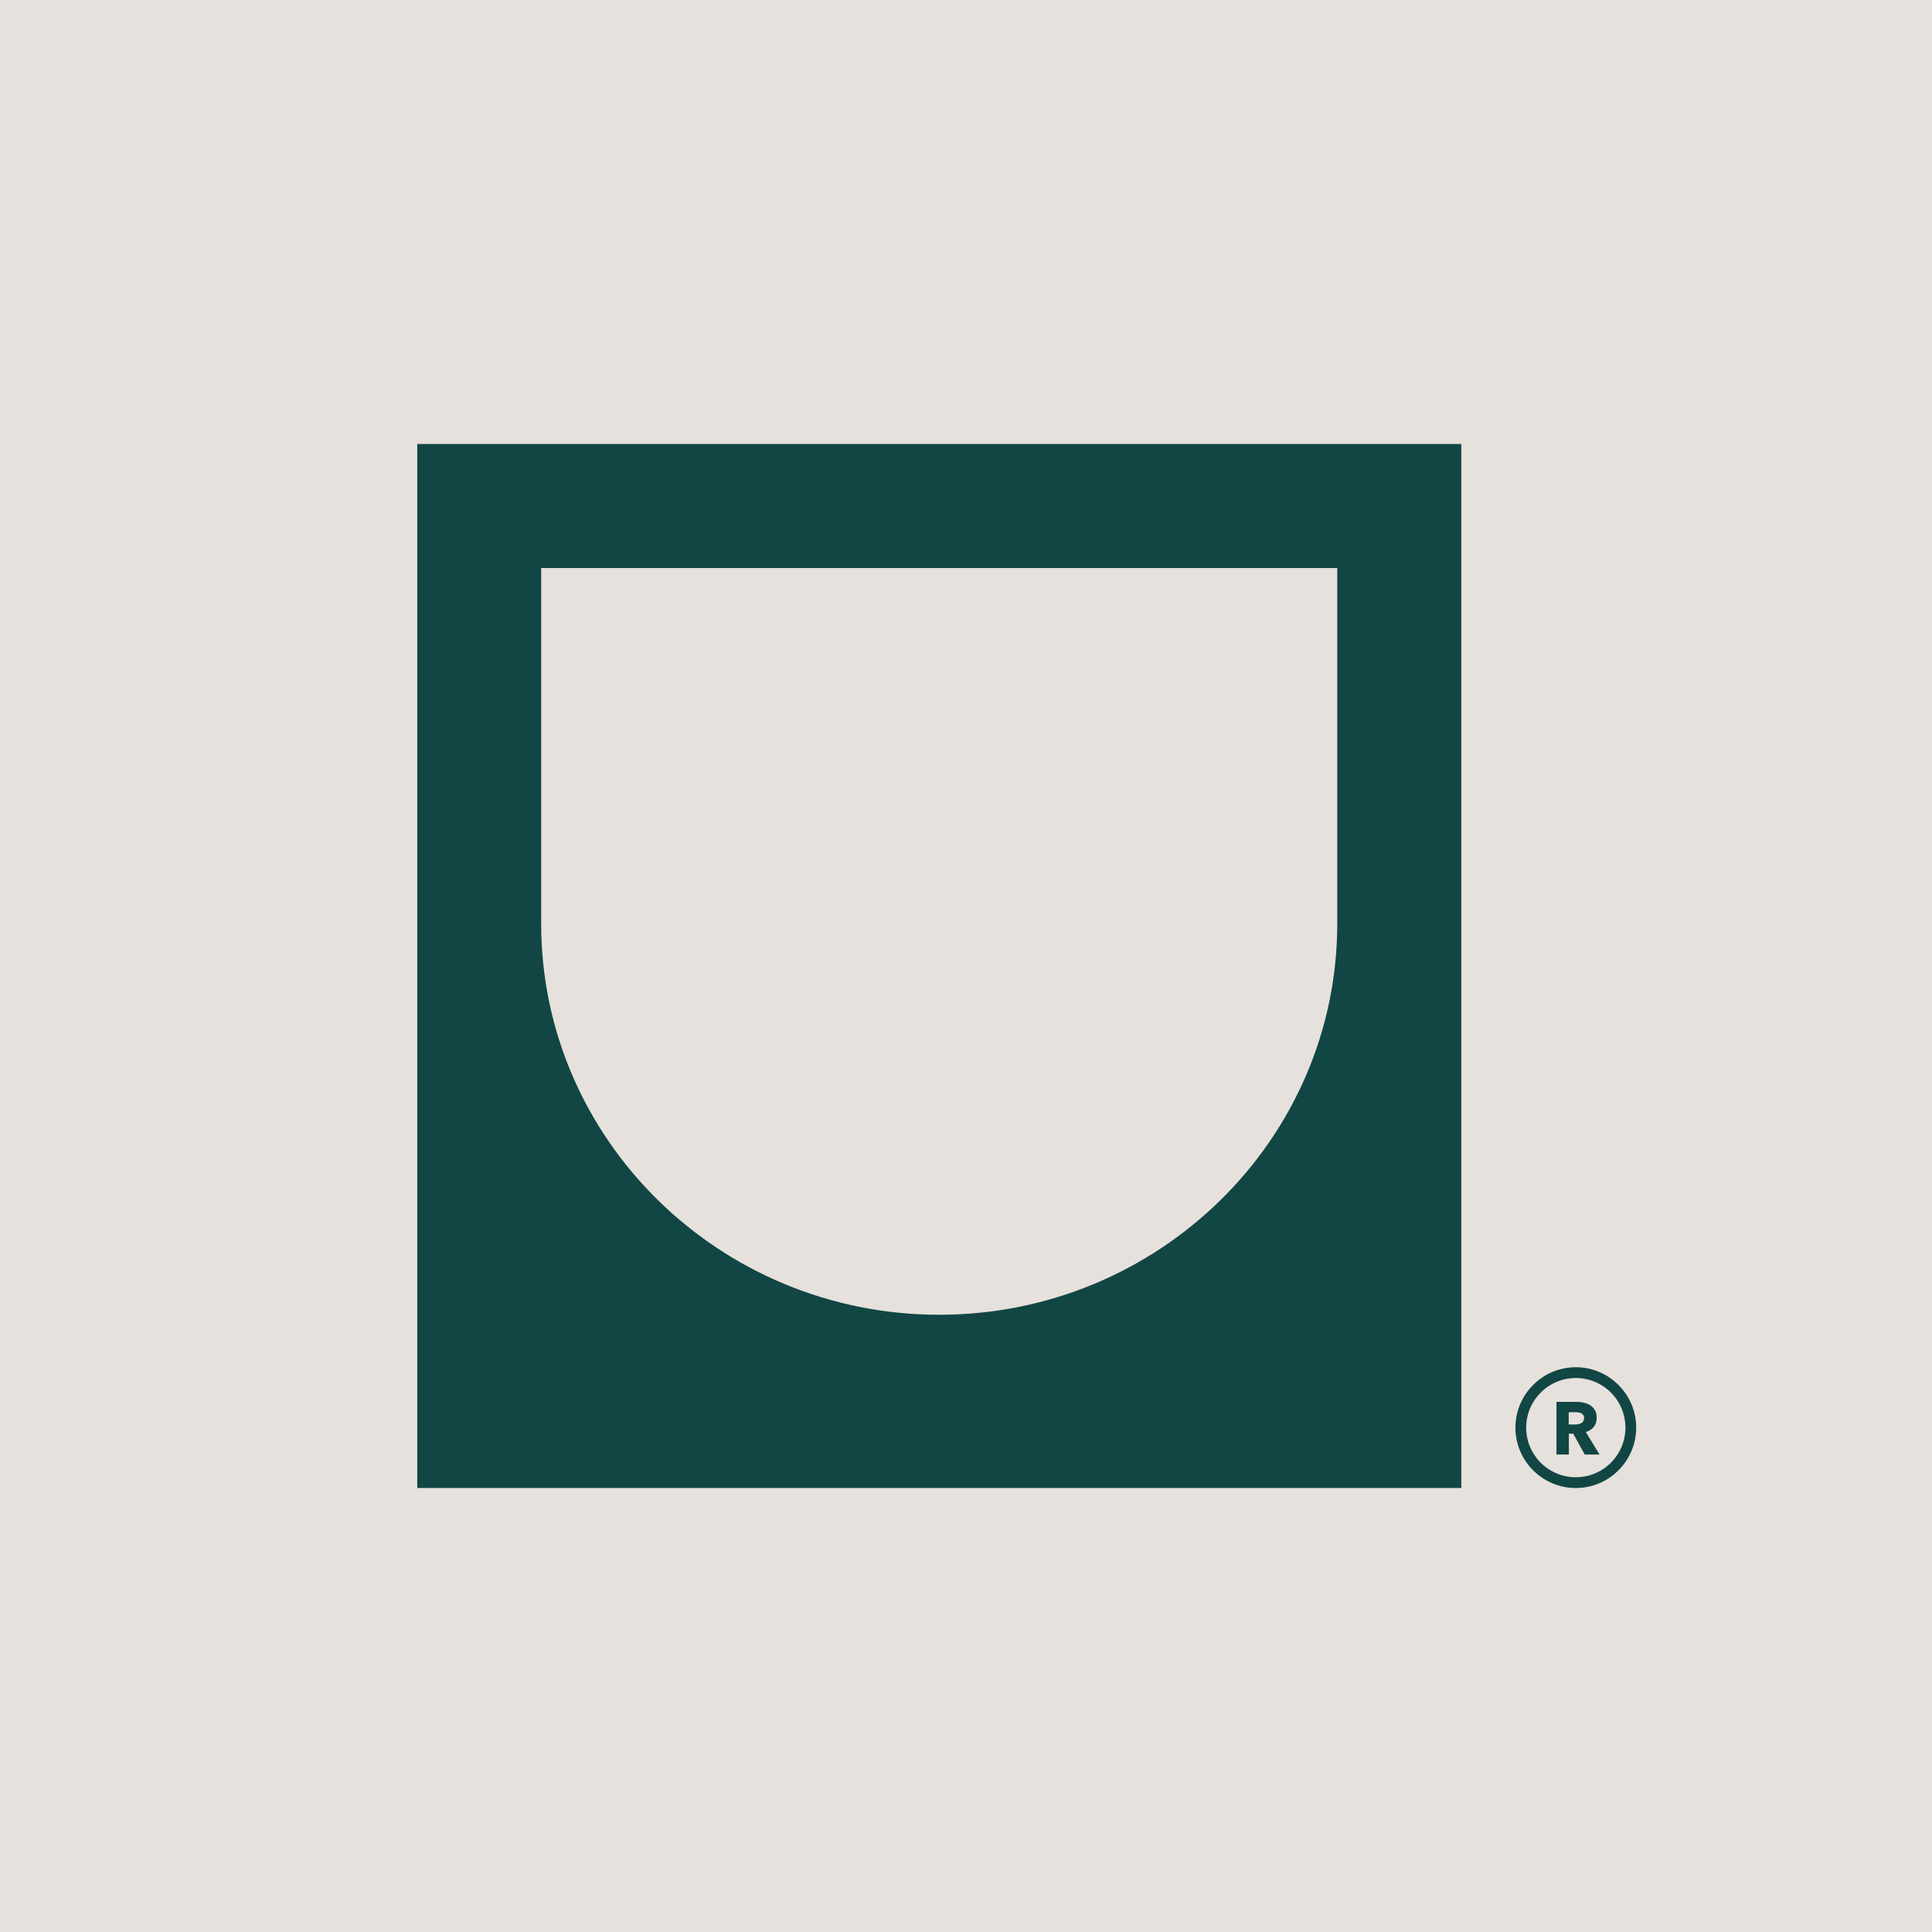 <?xml version="1.0" encoding="UTF-8"?>
<svg data-bbox="-210.66 -648.06 1316.22 789.79" viewBox="0 0 141.73 141.73" xmlns="http://www.w3.org/2000/svg" data-type="color">
    <g>
        <defs>
            <clipPath id="c14ff085-efd9-45b2-a94e-a9309a6668c1">
                <path d="M1060.84-1409.28v740.9H-158.68v-740.9h1219.52z"/>
            </clipPath>
        </defs>
        <g clip-path="url(#c14ff085-efd9-45b2-a94e-a9309a6668c1)">
            <path opacity=".08" d="M1105.56-648.06V2.19H-210.66v-650.25h1316.22z" fill="#000000" data-color="1"/>
        </g>
        <path fill="#e6e1dc" d="M141.73 0v141.73H0V0h141.73z" data-color="2"/>
        <path d="M115.6 109.16c-2.44 0-4.43-1.99-4.43-4.43s1.99-4.43 4.43-4.43 4.43 1.99 4.43 4.43-1.99 4.43-4.43 4.43Zm0-8.07c-2 0-3.64 1.63-3.64 3.64a3.64 3.64 0 1 0 3.64-3.64Z" fill="#114644" data-color="3"/>
        <path d="m116.25 106.7-.84-1.53h-.32v1.53h-.91v-3.86h1.47c.19 0 .37.02.54.06.18.04.33.1.47.19.14.09.25.21.34.36s.13.33.13.56c0 .26-.07.48-.21.66-.14.18-.34.31-.59.38l1.01 1.65h-1.09Zm-.04-2.67c0-.09-.02-.16-.06-.22s-.09-.1-.15-.13a.664.664 0 0 0-.2-.06c-.07-.01-.15-.02-.22-.02h-.5v.9h.44c.08 0 .15 0 .24-.02s.15-.04.22-.07.12-.08.16-.14c.04-.06.06-.14.06-.24Z" fill="#114644" data-color="3"/>
        <path d="M30.61 32.57v76.59h76.59V32.57H30.61Zm67.49 9.1v26.09c0 15.82-13.1 28.69-29.2 28.69S39.7 83.58 39.7 67.76V41.67h58.39Z" fill="#114644" data-color="3"/>
    </g>
</svg>
